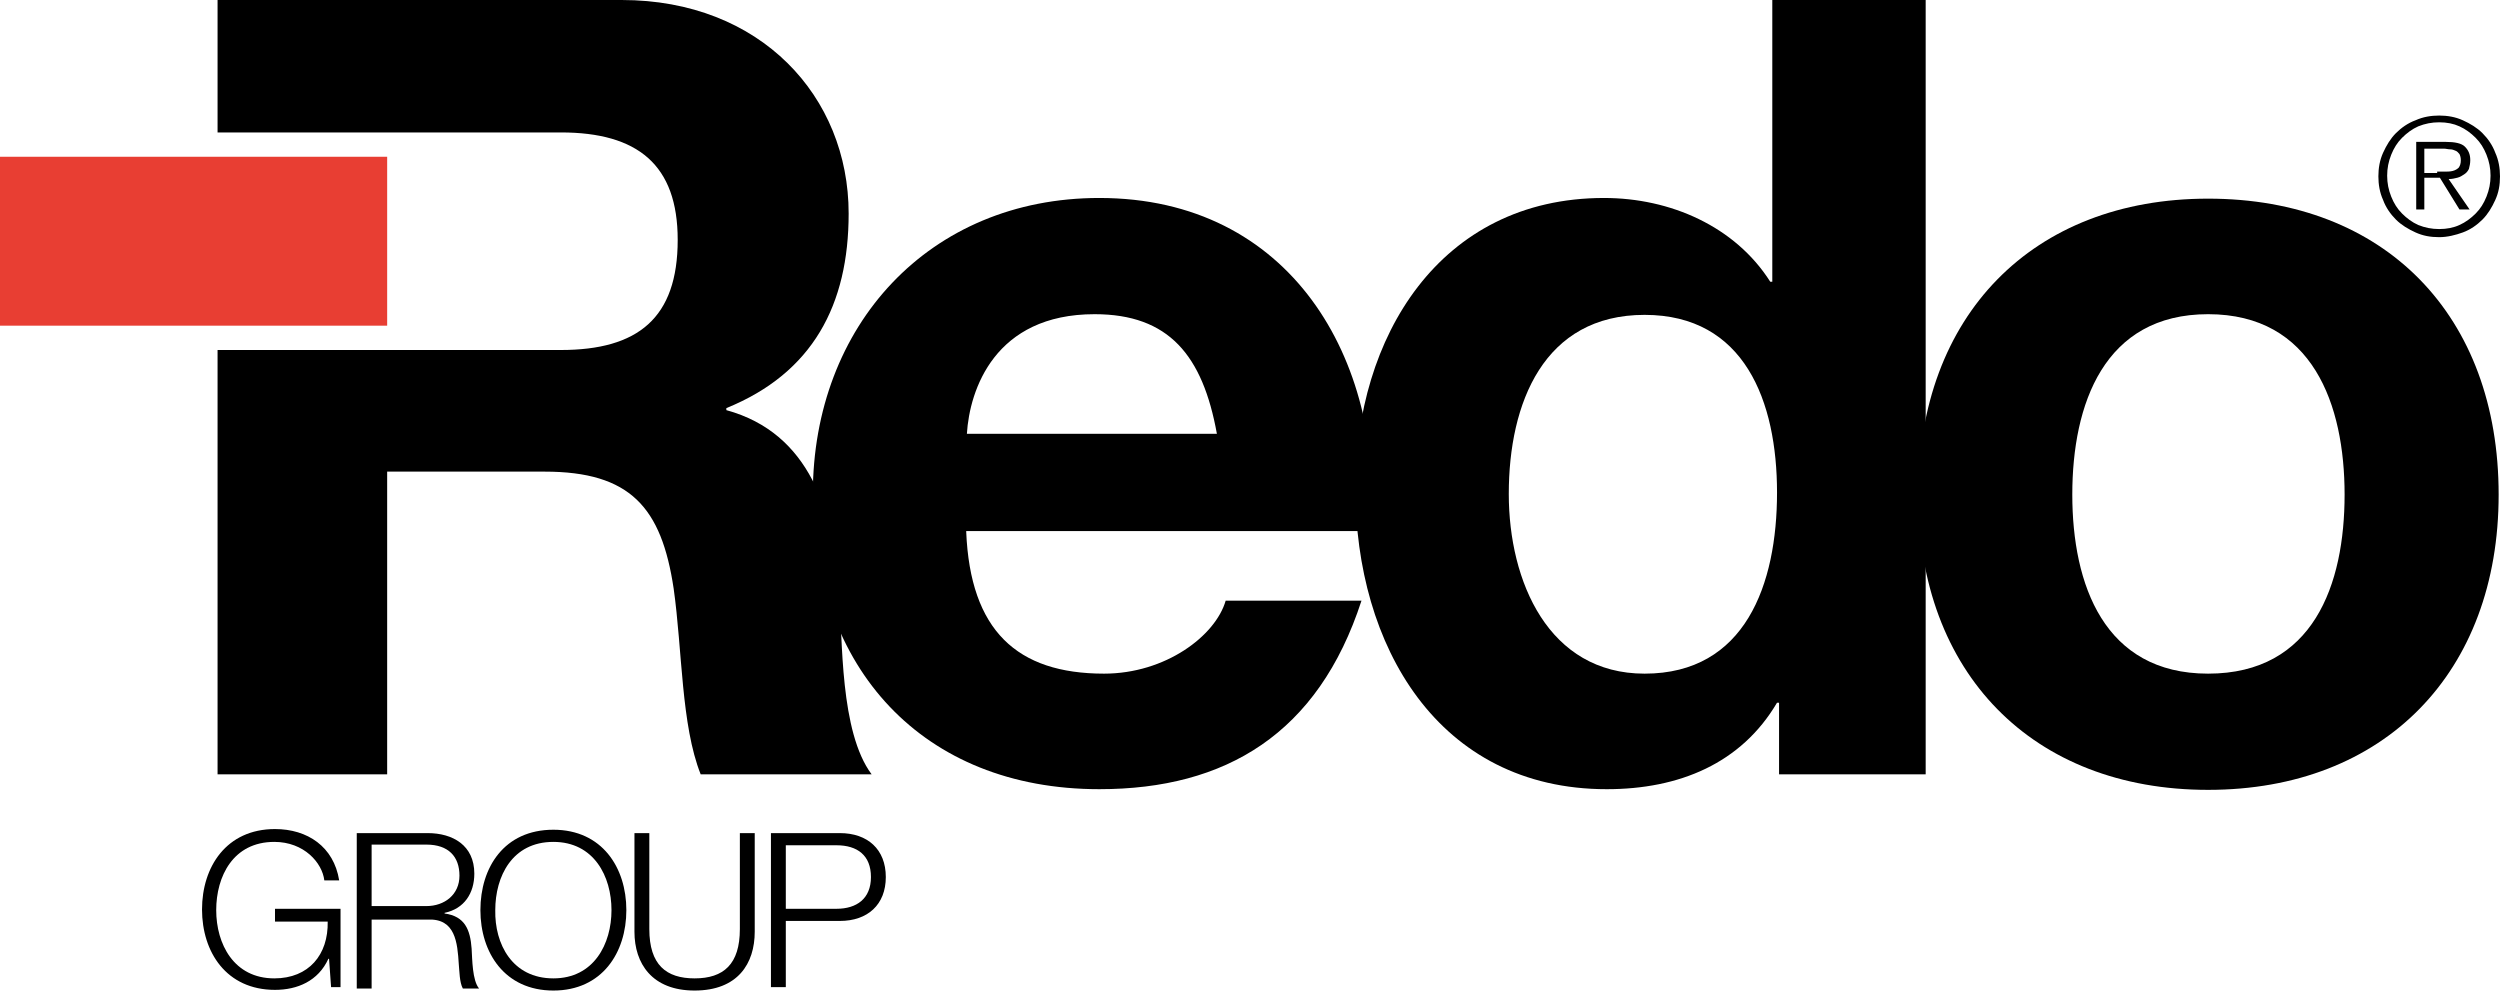 <?xml version="1.0" encoding="UTF-8"?> <svg xmlns="http://www.w3.org/2000/svg" version="1.2" viewBox="0 0 370 147" width="370" height="147"><title>logo (3)</title><style> .s0 { fill: #000000 } .s1 { fill: #e83e33 } </style><path class="s0" d="m143 78.7c0.6 14.6 7.5 21 20.4 21 9.1 0 16.5-5.6 18-10.8h20.1c-6.4 19.7-20.1 27.9-38.8 27.9-26.2 0-42.4-18-42.4-43.7 0-24.9 17.2-43.8 42.4-43.8 28.3 0 42.1 23.8 40.3 49.3h-60zm37.1-14.5c-2.1-11.6-7.1-17.7-18.1-17.7-14.8 0-18.5 11.2-18.9 17.7z"></path><path class="s0" d="m263.3 104h-0.3c-5.3 9-14.5 12.8-25.2 12.8-25 0-37.2-21.3-37.2-44.5 0-22.3 12.4-43 36.8-43 9.8 0 19.4 4.2 24.6 12.4h0.3v-41.7h22.7v114.6h-21.7zm-19.9-57.4c-14.9 0-20.1 13-20.1 26.5 0 13 5.9 26.6 20.1 26.6 14.9 0 19.6-13.2 19.6-26.8 0-13.5-4.8-26.3-19.6-26.3z"></path><path class="s0" d="m326.8 29.4c26.2 0 43 17.3 43 43.8 0 26.3-16.9 43.7-43 43.7-26 0-42.9-17.3-42.9-43.7 0-26.5 16.9-43.8 42.9-43.8zm0 70.3c15.6 0 20.2-13.2 20.2-26.5 0-13.3-4.7-26.7-20.2-26.7-15.4 0-20.1 13.3-20.1 26.7 0 13.3 4.7 26.5 20.1 26.5z"></path><path class="s0" d="m50.6 146.1h-1.6l-0.3-4.2h-0.1c-1.5 3.3-4.6 4.6-7.9 4.6-7.2 0-10.8-5.6-10.8-11.9 0-6.3 3.6-11.9 10.8-11.9 4.8 0 8.7 2.6 9.5 7.6h-2.2c-0.3-2.6-3-5.7-7.4-5.7-6.1 0-8.6 5.1-8.6 10.1 0 5 2.6 10.1 8.6 10.1 5.1 0 8-3.5 7.9-8.4h-7.8v-1.9h9.7v11.6z"></path><path class="s0" d="m52.8 123.3h10.5c3.7 0 6.9 1.8 6.9 6 0 2.9-1.5 5.2-4.4 5.8v0.1c3 0.4 3.8 2.4 4 5.2 0.1 1.6 0.1 4.7 1.1 5.9h-2.4c-0.5-0.9-0.5-2.6-0.6-3.6-0.2-3.2-0.5-6.8-4.6-6.6h-8.3v10.2h-2.2zm2.2 10.8h8.1c2.7 0 4.9-1.7 4.9-4.5 0-2.8-1.6-4.6-4.9-4.6h-8.1z"></path><path class="s0" d="m81.9 122.8c7.2 0 10.8 5.6 10.8 11.9 0 6.3-3.6 11.9-10.8 11.9-7.2 0-10.8-5.6-10.8-11.9 0-6.3 3.5-11.9 10.8-11.9zm0 22c6 0 8.6-5.1 8.6-10.1 0-5-2.6-10.1-8.6-10.1-6.1 0-8.6 5.1-8.6 10.1-0.1 5 2.5 10.1 8.6 10.1z"></path><path class="s0" d="m93.9 123.3h2.2v14.2c0 5.3 2.5 7.3 6.7 7.3 4.3 0 6.7-2.1 6.7-7.3v-14.2h2.2v14.6c0 4.7-2.5 8.7-8.9 8.7-6.3 0-8.9-4-8.9-8.7z"></path><path class="s0" d="m114.1 123.3h10.2c4.1 0 6.8 2.4 6.8 6.5 0 4.1-2.7 6.5-6.8 6.5h-8v9.8h-2.2zm2.2 11.2h7.5c3 0 5.1-1.5 5.1-4.7 0-3.2-2-4.7-5.1-4.7h-7.5z"></path><path fill-rule="evenodd" class="s1" d="m0 23.2h57.3v25h-57.3z"></path><path class="s0" d="m125.6 31.6c0-17.3-13-31.6-33.6-31.6h-59.8v19.6h50.8c11.4 0 17.3 4.8 17.3 15.9 0 11.6-5.9 16.3-17.3 16.3h-50.8v62.8h25.1v-44.8h23.3c12.7 0 17.3 5.3 19.1 17.3 1.3 9.2 1.1 20.2 4 27.5h25.3c-4.7-6.3-4.3-19.9-4.8-27.1-0.8-11.7-4.3-23.4-16.7-26.8v-0.3c12.8-5.2 18.1-15.3 18.1-28.8z"></path><g><path class="s0" d="m361 35.1c-1.3 0-2.4-0.2-3.5-0.7-1.1-0.5-2.1-1.1-2.9-1.9-0.8-0.8-1.5-1.8-1.9-2.9-0.5-1.1-0.7-2.3-0.7-3.5 0-1.2 0.2-2.4 0.7-3.5 0.5-1.1 1.1-2.1 1.9-2.9 0.8-0.8 1.8-1.5 2.9-1.9 1.1-0.5 2.3-0.7 3.5-0.7 1.2 0 2.4 0.2 3.5 0.7 1.1 0.5 2.1 1.1 2.9 1.9 0.8 0.8 1.5 1.8 1.9 2.9 0.5 1.1 0.7 2.3 0.7 3.5 0 1.3-0.2 2.4-0.7 3.5-0.5 1.1-1.1 2.1-1.9 2.9-0.8 0.8-1.8 1.5-2.9 1.9-1.1 0.4-2.3 0.7-3.5 0.7zm0-1.2q1.7 0 3-0.6c0.9-0.4 1.7-1 2.4-1.7 0.7-0.7 1.2-1.5 1.6-2.5 0.4-1 0.6-2 0.6-3.1 0-1.1-0.2-2.1-0.6-3.1-0.4-1-0.9-1.8-1.6-2.5-0.7-0.7-1.5-1.3-2.4-1.7q-1.3-0.6-3-0.6c-1.1 0-2.1 0.2-3.1 0.6-0.9 0.4-1.7 1-2.4 1.7-0.7 0.7-1.2 1.5-1.6 2.5-0.4 1-0.6 2-0.6 3.1 0 1.1 0.2 2.1 0.6 3.1 0.4 1 0.9 1.8 1.6 2.5 0.7 0.7 1.5 1.3 2.4 1.7 1 0.4 2 0.6 3.1 0.6zm4.5-2.9h-1.5l-2.9-4.7h-2.3v4.7h-1.2v-10h4.4c1.3 0 2.3 0.2 2.8 0.7 0.5 0.5 0.8 1.1 0.8 2 0 0.5-0.1 0.9-0.2 1.3-0.2 0.4-0.4 0.6-0.7 0.8-0.3 0.2-0.6 0.4-1 0.5-0.4 0.1-0.8 0.2-1.3 0.2zm-4.8-5.6c0.3 0 0.7 0 1.1 0 0.4 0 0.8 0 1.2-0.1 0.4-0.1 0.7-0.3 0.9-0.5 0.2-0.3 0.3-0.6 0.3-1.1 0-0.4-0.1-0.7-0.2-0.9-0.2-0.2-0.3-0.4-0.6-0.5-0.2-0.1-0.5-0.2-0.8-0.2-0.3 0-0.6-0.1-0.9-0.1h-2.9v3.6h1.9z"></path></g></svg> 